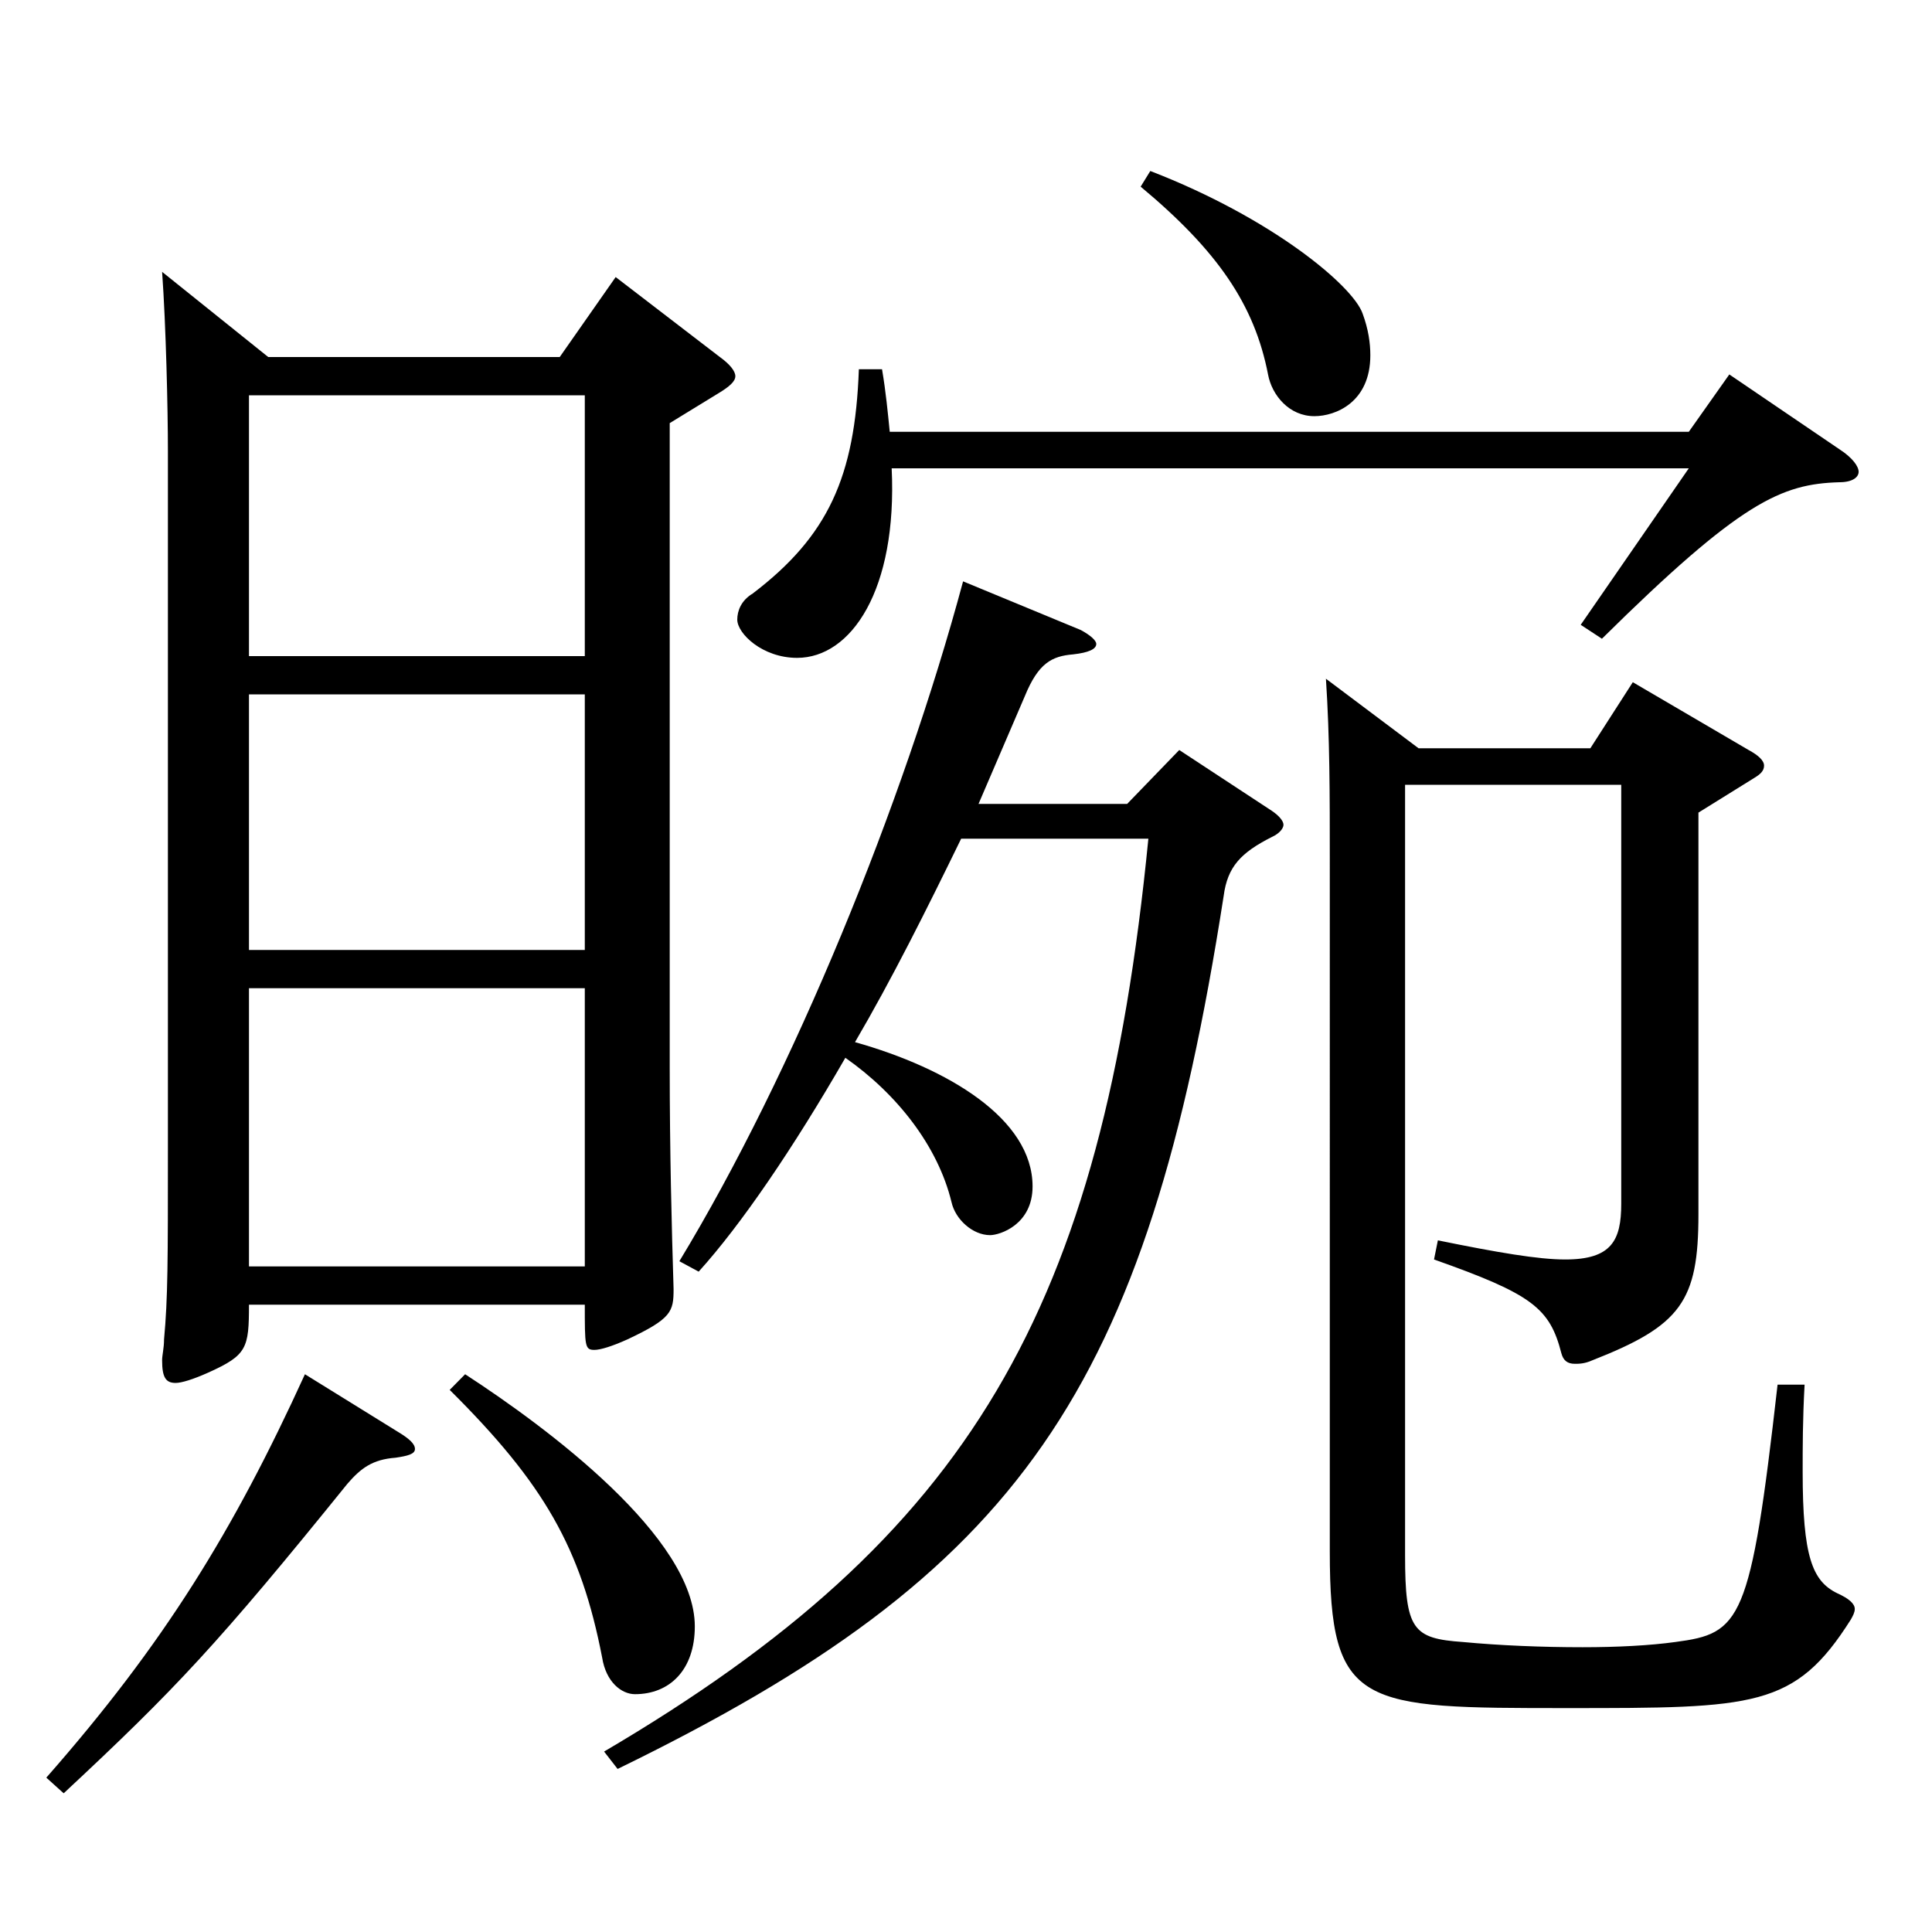 <?xml version="1.0" encoding="utf-8"?>
<!-- Generator: Adobe Illustrator 16.0.0, SVG Export Plug-In . SVG Version: 6.00 Build 0)  -->
<!DOCTYPE svg PUBLIC "-//W3C//DTD SVG 1.1//EN" "http://www.w3.org/Graphics/SVG/1.1/DTD/svg11.dtd">
<svg version="1.1" id="图层_1" xmlns="http://www.w3.org/2000/svg" xmlns:xlink="http://www.w3.org/1999/xlink" x="0px" y="0px"
	 width="1000px" height="1000px" viewBox="0 0 1000 1000" enable-background="new 0 0 1000 1000" xml:space="preserve">
<path d="M205.788,741.005c5.993,3.6,8.99,6.3,8.99,9c0,2.699-3.996,3.6-9.989,4.5c-11.988,0.899-17.982,5.399-24.976,13.5
	c-66.932,82.799-88.91,106.199-146.852,160.198l-8.991-8.1c60.938-69.3,96.902-127.799,133.865-208.799L205.788,741.005z
	 M138.855,184.809h150.848l28.971-41.4l53.945,41.4c4.995,3.6,7.992,7.2,7.992,9.899c0,2.7-2.997,5.4-8.991,9l-24.975,15.3v332.998
	c0,44.1,0.999,82.8,1.998,115.199c0,11.7-0.999,15.3-23.976,26.1c-7.992,3.601-13.986,5.4-16.983,5.4c-4.994,0-4.994-1.8-4.994-23.4
	H128.865c0,22.5-0.999,26.101-20.979,35.101c-7.992,3.6-13.986,5.399-16.983,5.399c-4.995,0-6.993-2.7-6.993-11.7
	c0-2.699,0.999-6.3,0.999-10.8c1.998-21.6,1.998-40.499,1.998-98.099V233.408c0-21.6-0.999-64.8-2.997-92.699L138.855,184.809z
	 M128.865,339.607H302.69V204.608H128.865V339.607z M302.69,359.407H128.865v132.299H302.69V359.407z M302.69,655.505V511.506
	H128.865v143.999H302.69z M240.753,711.305c42.956,27.9,118.88,84.6,118.88,130.499c0,22.5-12.987,35.1-30.969,35.1
	c-6.993,0-14.985-6.3-16.983-18.899c-10.988-56.699-29.97-89.999-78.92-138.6L240.753,711.305z M497.493,434.106
	c-17.981,36.9-35.964,72.899-54.944,105.3c47.952,13.5,91.907,39.6,91.907,74.699c0,19.8-16.982,25.2-21.978,25.2
	c-8.991,0-17.982-8.101-19.98-17.101c-6.992-28.8-27.972-55.799-54.944-74.699c-26.973,46.8-53.945,86.399-75.923,110.699
	l-9.99-5.399c58.94-97.2,115.883-236.699,146.852-351.898l60.938,25.2c4.995,2.7,7.992,5.4,7.992,7.2c0,2.7-3.996,4.5-11.988,5.399
	c-10.988,0.9-17.981,4.5-24.975,21.601l-23.976,55.799h76.923l26.973-27.899l47.951,31.5c3.996,2.7,5.994,5.399,5.994,7.2
	c0,1.8-1.998,4.499-5.994,6.3c-15.983,8.1-22.977,15.3-24.975,30.6c-39.96,256.498-104.895,350.098-313.684,451.797l-6.993-9
	c189.809-111.6,257.74-228.599,281.716-472.497H497.493z M461.529,242.408c2.997,62.999-20.979,98.1-48.95,98.1
	c-17.982,0-30.969-12.601-30.969-19.801c0-4.5,1.998-9.899,7.992-13.499c38.96-29.7,52.946-60.3,54.944-116.1h11.988
	c1.997,11.7,2.996,22.5,3.995,32.399h413.584l20.979-29.699l56.942,38.699c6.993,4.5,9.99,9,9.99,11.7s-2.997,5.4-9.99,5.4
	c-29.97,0.899-50.948,9.899-122.876,80.999l-10.989-7.2l55.944-80.999H461.529z M595.395,88.509
	c62.937,24.3,104.895,59.399,109.89,73.8c2.997,8.1,3.996,15.3,3.996,21.6c0,24.3-17.982,31.5-28.971,31.5
	c-12.987,0-21.979-10.8-23.977-21.6c-6.992-36-25.974-63.899-65.934-97.199L595.395,88.509z M727.262,406.207v398.697
	c0,38.699,3.996,43.199,29.97,45c18.981,1.8,40.959,2.699,61.938,2.699c17.982,0,34.965-0.899,47.952-2.699
	c33.966-4.5,38.96-9.9,52.946-133.199h13.986c-0.999,18-0.999,32.399-0.999,44.999c0,44.101,4.995,56.7,17.981,63
	c5.994,2.7,8.991,5.4,8.991,8.1c0,1.8-0.999,3.601-1.998,5.4c-28.971,45.899-49.95,45.899-146.853,45.899
	c-106.892,0-122.876,0-122.876-80.999V445.807c0-35.1,0-63.899-1.998-94.499l47.952,35.999h88.91l21.978-34.199l59.94,35.1
	c4.994,2.7,7.991,5.4,7.991,8.1c0,2.7-1.998,4.5-4.995,6.301l-28.971,17.999v207.899c0,44.999-8.99,57.6-54.944,75.599
	c-3.996,1.801-6.993,1.801-8.991,1.801c-3.996,0-5.994-1.801-6.992-5.4c-5.994-23.399-14.985-30.6-65.934-48.6l1.998-9.9
	c30.969,6.301,51.947,9.9,65.934,9.9c23.976,0,28.971-9.9,28.971-28.8V406.207H727.262z"/>
</svg>
